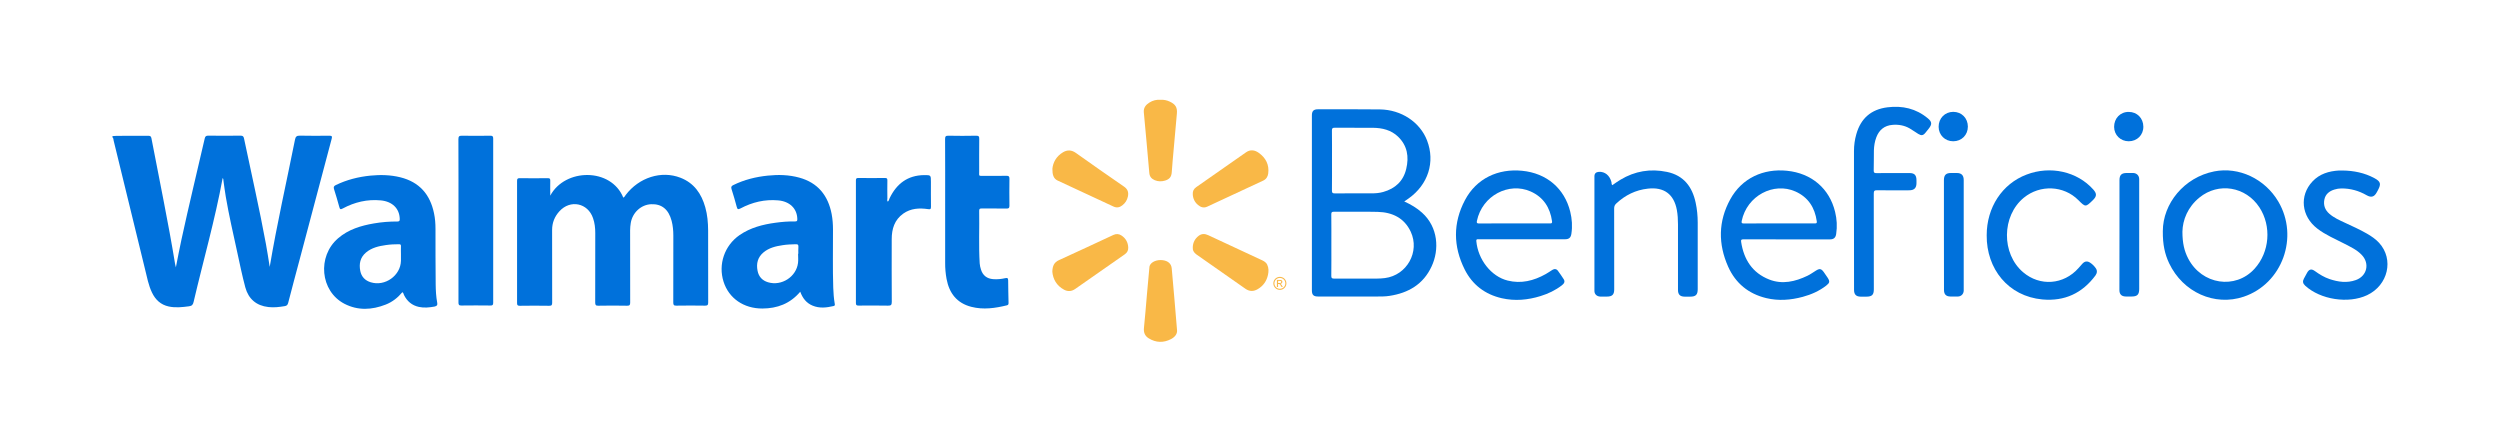 <?xml version="1.0" encoding="utf-8"?><!-- Generator: Adobe Illustrator 28.3.0, SVG Export Plug-In . SVG Version: 6.00 Build 0) --><svg version="1.1" id="Capa_1" xmlns="http://www.w3.org/2000/svg" xmlns:xlink="http://www.w3.org/1999/xlink" x="0px" y="0px"	 viewBox="0 0 3916.3 691.7" style="enable-background:new 0 0 3916.3 691.7;" xml:space="preserve"><style type="text/css">	.st0{fill:#0071DB;}	.st1{fill:#F9B847;}	.st2{fill-rule:evenodd;clip-rule:evenodd;fill:#F9B847;}</style><g>	<g>		<path class="st0" d="M176.2,213.2c2.3-0.1,4.6-0.4,6.9-0.4c16.3,0,32.7,0,49-0.1c2.9,0,4.5,0.5,5.1,3.8			c12.5,65.7,26.3,131.1,37.1,197.1c0.2,1.5,0.7,2.9,1.2,5.2c3-15,5.6-29.2,8.7-43.3c11.5-53,24.3-105.7,36.5-158.6			c0.8-3.5,2.2-4.4,5.6-4.4c16.8,0.2,33.7,0.2,50.5,0c3.6,0,4.8,1.1,5.5,4.6c11.5,55,24.1,109.8,34.3,165.2			c2.1,11.5,3.9,23.1,5.9,35.8c11.4-67.6,26.4-133.3,39.6-199.3c0.9-4.7,2.6-6.4,7.7-6.3c15.3,0.4,30.7,0.2,46,0.1			c3.8,0,4.9,0.7,3.8,4.7c-16.8,62.8-33.4,125.7-50,188.5c-6.1,22.9-12.3,45.8-18.2,68.8c-0.9,3.3-2.3,4.5-5.6,5			c-8.4,1.4-16.8,2.4-25.3,1.4c-19-2.1-31.3-12.8-36.2-30.8c-5-18.6-8.8-37.4-12.9-56.2c-6.2-28.5-12.8-57-17.7-85.8			c-1.4-8.2-2.4-16.4-3.6-24.6c-0.2-1.6,0.1-3.3-1.3-4.7c-12,65.5-30.4,129.4-45.5,194c-1,4.3-2.5,6.3-7.2,6.9			c-10.6,1.4-21.2,2.6-31.8,0.3c-12.5-2.7-20.8-10.5-26.2-21.8c-5.6-11.6-7.8-24.3-10.9-36.6c-16.4-67.2-32.8-134.4-49.2-201.6			c-0.4-1.7-0.2-3.7-1.8-5C176.2,214.5,176.2,213.9,176.2,213.2z"/>		<path class="st0" d="M862,306.5c23-43.2,95.3-44.1,114.4,3.1c1.9-0.8,2.7-2.7,3.8-4.2c20.8-27.4,55.8-38.6,85.7-27			c21.4,8.3,32.9,25,38.9,46.2c3.4,11.9,4.4,24.1,4.5,36.5c0.1,37.6,0,75.1,0.1,112.7c0,3.9-1,5-4.9,5c-15-0.2-30-0.3-45,0			c-4.1,0.1-4.8-1.3-4.8-5c0.1-34.9,0.1-69.8,0.1-104.7c0-7.8-0.7-15.6-2.7-23.2c-4.8-18-15.5-26.7-32.1-26			c-15.7,0.7-29.2,13-31.9,29.4c-0.6,3.8-1,7.6-1,11.4c0.1,37.7,0,75.5,0.1,113.2c0,3.8-0.8,5.1-4.9,5c-15-0.3-30-0.3-45,0			c-4,0.1-4.9-1.2-4.9-5c0.1-36.2,0.1-72.5,0.1-108.7c0-8-0.8-15.9-3.5-23.5c-8.1-23.8-35.6-29.5-52.6-10.8			c-7.6,8.3-11.5,18-11.5,29.4c0.1,37.9,0,75.8,0.1,113.7c0,3.8-0.7,5.1-4.8,5c-15.3-0.3-30.7-0.2-46,0c-3.4,0-4.2-1-4.2-4.2			c0.1-63.8,0.1-127.6,0-191.5c0-3.2,0.8-4.3,4.2-4.2c14.7,0.2,29.3,0.2,44,0c3.2,0,3.9,1,3.8,4C861.8,290.2,862,297.7,862,306.5z"			/>		<path class="st0" d="M1480.6,319.6c0-33.9,0.1-67.8-0.1-101.7c0-4.1,0.9-5.4,5.2-5.3c14.5,0.3,29,0.3,43.5,0			c4.1-0.1,4.9,1.4,4.8,5.1c-0.2,17.1-0.1,34.2-0.1,51.3c0,6.9-1.1,6.5,6.3,6.5c12.2,0,24.3,0.1,36.5-0.1c3.4,0,4.6,0.8,4.6,4.4			c-0.2,14.1-0.2,28.2,0,42.4c0,3.4-0.9,4.6-4.4,4.5c-13-0.2-26,0-39-0.1c-2.4,0-4,0.1-4,3.3c0.5,27.6-0.9,55.1,0.8,82.7			c0.2,3.3,1,6.5,2,9.7c2.9,9.3,9.4,14.2,19,15c6.3,0.5,12.7-0.1,18.8-1.5c3.3-0.7,4.8-0.5,4.8,3.5c0,11.6,0.4,23.2,0.6,34.9			c0,2-0.1,3.5-2.5,4.1c-18.4,4.5-36.9,7.2-55.7,2.4c-22.8-5.8-34.7-21.4-38.9-43.7c-1.5-8.3-2.3-16.8-2.2-25.3			C1480.6,381.1,1480.6,350.3,1480.6,319.6z"/>		<path class="st0" d="M718.2,345.3c0-42.4,0.1-84.7-0.1-127.1c0-4.3,1-5.7,5.5-5.6c14.8,0.3,29.6,0.2,44.5,0c3.5,0,4.5,0.9,4.5,4.5			c-0.1,85.7-0.1,171.4,0,257.1c0,3.5-0.9,4.5-4.4,4.4c-15.1-0.2-30.3-0.2-45.5,0c-4,0.1-4.5-1.5-4.5-4.9			C718.2,431,718.2,388.1,718.2,345.3z"/>		<path class="st0" d="M2525.7,290.1c4.2-2.9,8.3-5.9,12.7-8.5c22.7-13.7,47.1-17.7,73-12.3c26.2,5.5,39.6,23.3,44.9,48.3			c2.2,10.2,3.2,20.7,3.2,31.2c0,34.7,0,69.5,0,104.2c0,8.6-3,11.7-11.6,11.7c-3,0-6,0-9,0c-7-0.1-10.3-3.3-10.3-10.4			c0-34.2,0-68.5,0-102.7c0-7.6-0.4-15.3-1.8-22.8c-4.6-24.7-20.2-36.1-45.3-33.3c-19.2,2.1-35.6,10.2-49.6,23.3			c-2.4,2.2-3.3,4.5-3.3,7.8c0.1,42.2,0.1,84.4,0.1,126.6c0,8.3-3.1,11.4-11.4,11.4c-3.5,0-7,0.1-10.5,0c-5.2-0.2-9-3.6-9.1-8.6			c-0.1-60-0.1-120,0-179.9c0-4.4,2.6-6.6,6.9-6.9c9.5-0.6,17.1,5.6,19.8,16.2C2524.6,286.8,2524.3,288.6,2525.7,290.1z"/>		<path class="st0" d="M1390.8,315.9c1.8-1.5,2-3.8,2.9-5.6c10.9-22.5,28.2-35.7,54-36c10.6-0.1,10.6,0.1,10.6,10.6			c0,13-0.1,25.9,0.1,38.9c0.1,3.7-1,4.4-4.6,3.8c-13.7-2-27-1.3-38.8,7c-13.8,9.8-18.1,24.1-18.1,40.1c-0.1,32.7-0.1,65.5,0.1,98.2			c0,4.9-1.3,6-6,5.9c-15.3-0.3-30.6-0.2-46-0.1c-3.2,0-4.2-0.7-4.2-4.1c0.1-64,0.1-128,0-191.9c0-3.1,0.8-3.9,3.9-3.9			c13.8,0.2,27.7,0.2,41.5,0c3.1,0,4,0.8,3.9,3.9c-0.2,9.5-0.1,18.9,0,28.4C1390,312.6,1389.3,314.4,1390.8,315.9z"/>		<path class="st0" d="M2904.3,343.3c0-35.6,0-71.1,0-106.7c0-9,1.2-17.9,3.7-26.5c7-24.7,23.2-38.8,48.8-42			c23.4-2.9,44.7,1.9,63.1,17.2c6.7,5.5,6.9,9.4,1.6,16.1c-1.8,2.2-3.5,4.4-5.3,6.6c-3.5,4.3-6.3,4.8-11.2,1.8			c-4.5-2.8-8.8-5.9-13.4-8.6c-8.3-4.8-17.5-6.4-27-5.6c-12.5,1-20.9,7.8-25.3,19.5c-2.5,6.6-3.6,13.5-3.8,20.5			c-0.2,10.5,0,20.9-0.3,31.4c-0.1,3.7,1.3,4.2,4.6,4.2c17.2-0.2,34.3-0.1,51.5-0.1c7.7,0,10.8,3.2,10.9,11c0,1.7,0,3.3,0,5			c-0.1,7.4-3.6,10.9-11.1,11c-16.8,0.1-33.7,0.2-50.5-0.1c-4.6-0.1-5.3,1.4-5.3,5.5c0.1,49.9,0.1,99.7,0.1,149.6			c0,8.7-2.9,11.6-11.7,11.6c-3,0-6,0-9,0c-7-0.1-10.3-3.4-10.3-10.5C2904.3,417.1,2904.3,380.2,2904.3,343.3z"/>		<path class="st0" d="M3112.2,368.5c0-43.6,24.2-80.5,62.4-95c37.3-14.3,79.3-4.9,104.5,23.3c5.8,6.5,5.7,10.6-0.5,16.7			c-11.5,11.2-11.6,11.2-22.8,0c-22.9-23-59.9-24.6-85.4-3.8c-34.8,28.5-35.4,87.7-1.1,116.8c26.3,22.4,63.5,19.7,86.7-6.5			c2.1-2.4,4.1-4.8,6.3-7.1c3.8-3.9,7.6-4.3,12.1-1.3c3.4,2.2,6.2,5.1,8.5,8.3c2.8,3.8,2.4,7.8-0.3,11.6			c-20.7,27.9-48.4,40.7-83.1,37.6C3145.8,464.1,3111.7,421.1,3112.2,368.5z"/>		<path class="st0" d="M3669.4,267.1c17.7,0.2,34.7,3.6,50.4,12.1c9.5,5.2,10.5,8.9,5.4,18.5c-0.6,1.2-1.2,2.3-1.9,3.5			c-3.9,7.3-8.7,8.8-16,4.6c-12.2-7-25.3-10.7-39.5-10.6c-3.7,0-7.3,0.6-10.8,1.7c-8,2.4-14.1,7.2-15.8,15.6			c-1.8,8.8,0.9,16.4,7.8,22.4c7.1,6.2,15.7,10,24.1,13.9c11.7,5.5,23.6,10.7,34.8,17.2c6.9,4,13.6,8.5,19,14.4			c23.6,25.8,14.2,66.5-18.8,82c-29.3,13.8-73.2,7-97-14.9c-3.7-3.4-4.3-6.8-2-11c1.7-3,3.3-6.2,5-9.2c3.2-5.7,6.8-6.6,12.2-2.7			c7.2,5.2,14.7,9.8,23.1,12.6c13.5,4.5,27.2,6.5,41.1,1.5c17.5-6.3,22.1-25.9,9.2-39.4c-7.6-8-17.5-12.5-27.1-17.5			c-14.4-7.5-29.6-13.7-42.6-23.8c-24.9-19.2-28.3-51.5-7.5-73.7c11.2-12,25.9-16.3,41.8-17.2C3666,267,3667.7,267.1,3669.4,267.1z"			/>		<path class="st0" d="M3320.2,367.6c0-28.4,0-56.8,0-85.3c0-8.2,3.2-11.3,11.5-11.3c3.3,0,6.7-0.1,10,0c5.5,0.2,9.3,4,9.4,9.5			c0.1,4.7,0,9.3,0,14c0,52.7,0,105.4,0,158c0,9-2.9,12-11.9,12c-3,0-6,0-9,0c-6.7-0.1-10.1-3.4-10.1-10.1			C3320.1,425.4,3320.2,396.5,3320.2,367.6z"/>		<path class="st0" d="M3045.2,367.5c0-28.4,0-56.8,0-85.3c0-8,3.2-11.2,11.1-11.2c3,0,6,0,9,0c7.4,0,10.9,3.6,10.9,11.1			c0,55.5,0,111,0,166.5c0,2.3,0.1,4.7,0,7c-0.3,5-3.9,8.7-8.9,8.9c-4,0.1-8,0.1-12,0c-6.7-0.1-10-3.4-10-10.2			C3045.2,425.4,3045.2,396.4,3045.2,367.5z"/>		<path class="st1" d="M1868.5,387.1c0.3-7.2,3.4-13.1,9-17.5c4.8-3.8,9.9-3.7,15.4-1.1c27.1,12.7,54.2,25.3,81.4,37.9			c4.3,2,8.6,3.6,10.8,8.2c2.5,5.2,2.4,10.7,1.2,16.1c-2.1,9.5-7.3,17.1-15.8,22.1c-6.5,3.9-12.9,4.2-19.6-0.5			c-25.5-18-51.2-35.9-76.8-53.8C1870.2,395.7,1868.1,392.1,1868.5,387.1z"/>		<path class="st1" d="M1648.5,425.7c0.2-9.3,3-14.9,10.4-18.2c28.4-12.9,56.7-26.2,85.1-39.4c4.5-2.1,8.8-1.9,12.8,0.8			c6.7,4.4,10.3,10.9,10.6,18.8c0.2,4.2-1.4,7.9-5.3,10.6c-26,18-51.8,36.1-77.7,54.3c-5.7,4-11.4,4.4-17.4,1.3			C1655,447.5,1649.5,437.1,1648.5,425.7z"/>		<path class="st1" d="M1648.6,264.4c0.9-9.7,6-19.6,16.7-25.9c6.6-3.9,13.2-3.8,20,1c25,17.9,50.3,35.4,75.6,52.9			c5.8,4,7.3,8.9,6,15.4c-1.2,5.8-4.2,10.4-8.9,14c-4.1,3.2-8.6,4.1-13.6,1.8c-29.2-13.6-58.5-27.1-87.7-40.8			C1650.3,279.7,1648.5,273.7,1648.6,264.4z"/>		<path class="st1" d="M1868.5,304.1c-0.3-4.8,1.6-8.3,5.5-11c26.1-18.2,52-36.4,78.1-54.6c6.6-4.6,13.5-3.5,19.6,0.8			c11.1,7.9,16.8,18.6,15,32.5c-0.7,5.1-3.2,9-8,11.2c-29.2,13.6-58.5,27.2-87.7,40.8c-5.5,2.5-10.2,0.7-14.3-2.7			C1871.5,316.7,1868.7,310.9,1868.5,304.1z"/>		<path class="st1" d="M1843.8,516.5c0.9,6.4-3.2,11.4-9.2,14.6c-11.8,6.2-23.7,5.9-35.1-1.1c-5.8-3.6-8.2-8.9-7.5-16.1			c1.8-17.1,3.1-34.3,4.6-51.5c1.3-14.7,2.6-29.4,4-44.1c0.1-0.8,0.2-1.7,0.6-2.4c2.5-5.9,11.4-9.5,20.4-8.3			c8.1,1.1,13.2,5.5,13.9,12.6c1.5,15.5,2.8,31,4.1,46.5C1841,483.1,1842.3,499.2,1843.8,516.5z"/>		<path class="st1" d="M1818,156.3c5.2-0.2,9.8,0.7,14.3,2.8c9,4.2,12.2,9,11.3,18.8c-2.1,24.6-4.4,49.2-6.6,73.8			c-0.5,5.9-1,11.9-1.4,17.8c-0.5,7.5-3.4,11.2-10.5,13.4c-5.4,1.6-10.8,1.6-16.1-0.6c-5.1-2.2-8.1-5.5-8.6-11.5			c-2.7-31.7-5.7-63.4-8.6-95c-0.6-7,3.2-11.7,8.7-15.1C1805.9,157.2,1811.9,155.9,1818,156.3z"/>		<path class="st0" d="M3059.7,221.3c-12.9,0-22.7-9.8-22.8-22.6c-0.1-13.4,9.8-23.5,23-23.5c13.1,0.1,22.7,9.8,22.8,23.1			C3082.7,211.5,3072.9,221.3,3059.7,221.3z"/>		<path class="st0" d="M3334.7,221.3c-12.9,0-22.8-9.7-22.9-22.5c-0.1-13.4,9.7-23.6,22.9-23.5c13.1,0,22.8,9.8,22.9,23.1			C3357.7,211.5,3347.8,221.3,3334.7,221.3z"/>		<path class="st0" d="M2227.7,333.2c-8.1-7.3-17.3-12.8-27.9-17.6c2.7-1.9,4.8-3.3,6.8-4.7c30.7-21.8,41.9-57.1,28.9-90.9			c-11-28.6-40.3-48.2-73.9-48.6c-32.3-0.4-64.6-0.2-96.9-0.2c-7,0-9.6,2.7-9.6,9.7c0,91.4,0,182.7,0,274.1c0,7,2.6,9.5,9.7,9.5			c31,0,62,0,92.9,0c6.3,0,12.6,0,18.9-1c29.7-4.5,53.1-18.2,66-46.1C2254.9,391.2,2253.1,356,2227.7,333.2z M2086.5,297.8			c0.2-15.5,0.1-30.9,0.1-46.4c0-15.6,0.1-31.2-0.1-46.9c0-3.5,0.8-4.4,4.4-4.4c20,0.2,40-0.1,60,0.1c14.5,0.2,28.2,3.4,39.1,13.8			c14.7,14.1,17.4,31.6,12.9,50.5c-4.5,19.2-17.2,30.9-36,36.2c-5.9,1.7-12.1,2.2-18.3,2.2c-19,0-38-0.2-57,0.1			C2087.2,303.1,2086.4,301.8,2086.5,297.8z M2169.5,435.6c-4.1,0.5-8.3,0.8-12.4,0.8c-22.5-0.1-44.9-0.1-67.4,0			c-3.2,0-4.2-0.8-4.2-4.1c0.2-16.1,0.1-32.2,0.1-48.3c0-16.1,0.1-32.2-0.1-48.3c0-2.9,0.6-4,3.8-4c23,0.2,45.9-0.4,68.9,0.2			c22.9,0.6,41.6,9.5,51.7,31C2224.6,394.4,2203.9,431.2,2169.5,435.6z"/>		<path class="st0" d="M1307.6,475.6c-1.4-8.2-2-16.5-2.3-24.8c-1-30.4-0.3-60.8-0.4-91.2c0-8.2-0.6-16.3-2.1-24.3			c-5.6-29.1-21.6-49.1-50.9-57.1c-16.1-4.4-32.5-4.8-49-3.1c-18.8,1.9-37,6.4-54.1,14.8c-3.1,1.5-3.9,3-2.8,6.4			c3,9.2,5.6,18.4,8.1,27.7c1,3.8,2,4.5,5.9,2.5c18.5-9.8,38.1-14.5,59.2-12.6c17.9,1.6,29.4,12.8,29.8,28.9			c0.1,2.7-0.1,4.2-3.6,4.1c-10.2-0.2-20.3,0.6-30.4,2c-20.1,2.7-39.5,7.7-56.5,19.4c-23.6,16.4-33.7,45.9-25,73.1			c8.3,25.9,31.5,42,60.8,41.9c23.2-0.1,43.4-7.5,59.3-26.3c3.8,10.3,9.7,17.8,19.4,21.8c10.8,4.5,21.8,3.2,32.9,0.6			C1308.3,478.9,1307.9,477.2,1307.6,475.6z M1250.7,387c-0.3,3.5-0.1,7-0.1,10.5c-0.1,0-0.3,0-0.4,0c0,4.8,0.5,9.7-0.1,14.4			c-2.7,21.8-25.8,36.6-46.9,30.3c-9.1-2.7-14.7-8.8-16.5-18.1c-2.2-11.3,0.3-21.2,9.3-28.7c8.6-7.2,19.2-9.7,29.9-11.3			c6.7-1.1,13.6-1.3,20.4-1.5C1250.1,382.4,1251,383.7,1250.7,387z"/>		<path class="st0" d="M684.9,474.3c-1.8-9.7-2.3-19.5-2.4-29.2c-0.3-28.9-0.3-57.8-0.3-86.7c0-8.2-0.6-16.3-2.3-24.3			c-6.1-29.6-23-49-52.9-56.4c-15.4-3.8-31-4.1-46.6-2.6c-19,1.9-37.3,6.5-54.5,14.9c-2.9,1.4-3.6,3-2.7,6.1			c2.9,9.3,5.8,18.7,8.3,28.1c1,3.6,1.7,4.4,5.4,2.4c18.6-10,38.4-14.7,59.6-12.7c18,1.7,29.3,12.7,29.7,29c0.1,2.8-0.4,4.1-3.7,4.1			c-12.3-0.1-24.6,0.9-36.8,3c-20.4,3.5-39.9,9.4-56,23.2c-33.1,28.4-28.1,83,9.9,102.7c21.1,10.9,43,9.7,64.7,1.2			c10.4-4.1,18.9-10.8,26-19.4c1.9,1.2,1.9,3.1,2.6,4.5c4.9,9.8,12.4,16.2,23.3,18.6c8.3,1.8,16.5,0.9,24.7-0.6			C684.7,479.3,685.6,477.7,684.9,474.3z M628.1,398.6c0,3.3,0.1,6.6,0,10c-0.6,23.2-25,40.5-47.3,33.6c-8.9-2.7-14.6-8.7-16.4-17.7			c-2.2-11.1-0.2-21.2,8.9-28.9c9-7.6,20.1-10.1,31.3-11.7c6.7-1,13.6-1.3,20.4-1.3c2.4,0,3.2,0.7,3.1,3.1			C627.9,389.9,628.1,394.3,628.1,398.6z"/>		<path class="st0" d="M2874.7,331.8c-8.8-36.2-36.5-60.4-75.4-64.3c-36.6-3.7-70.5,11.2-88.9,44.9c-18.8,34.3-19,70-3.2,105.4			c11.6,25.9,31.8,42.5,59.7,49.2c19.2,4.6,38.3,3.1,57.2-2c13.3-3.6,25.7-9.1,36.6-17.5c5.7-4.4,6.1-6.6,2.3-12.5			c-1.9-2.9-3.9-5.8-5.9-8.6c-4.1-5.7-6.6-6.1-12.5-2.4c-4.4,2.7-8.6,5.8-13.2,8c-19.2,9.2-39.3,13.9-59.8,5.9			c-26.6-10.4-40-31.6-44.1-59.2c-0.5-3.3,0.8-3.8,3.8-3.8c22.6,0.1,45.3,0.1,67.9,0.1c22.5,0,45,0,67.4,0c5.9,0,8.9-2.5,9.8-8.4			C2878.2,354.7,2877.5,343.2,2874.7,331.8z M2841.9,350c-18.3,0-36.6,0-55,0c-18.3,0-36.7-0.1-55,0.1c-3.1,0-4.2-0.7-3.5-3.9			c8.2-39.8,50.1-61.3,84-46.3c20.1,8.9,30.6,25.2,33.6,46.7C2846.6,350.3,2844.4,350,2841.9,350z"/>		<path class="st0" d="M2459.8,331.6c-8.9-36.2-36.8-60.4-75.6-64.1c-37.1-3.6-71.2,11.7-89.3,46c-18.9,35.7-18.5,72.5-0.5,108.5			c12,24,31.9,39.2,58.3,45.2c20.4,4.6,40.7,2.8,60.6-3.4c12-3.7,23.2-9,33.2-16.7c3.2-2.5,5.8-5.4,3.1-9.7c-2.8-4.5-5.9-8.8-9-13.1			c-2.3-3.2-5.5-3.5-8.8-1.5c-3.5,2.2-6.9,4.6-10.5,6.6c-18.6,10.4-38.4,15.4-59.5,10.1c-25.9-6.4-46.5-33-49.1-61.7			c-0.3-3.7,2-3,4-3c22.6,0,45.3,0,67.9,0c22.3,0,44.6,0,66.9,0c6.3,0,9.2-2.4,10.1-8.6C2463.4,354.5,2462.6,343,2459.8,331.6z			 M2427,350c-18.3,0-36.6,0-55,0c-18.3,0-36.7-0.1-55,0.1c-3.2,0-4.1-0.9-3.4-4c8.3-39.9,50.2-61.2,84.1-46.2			c20.1,8.9,30.6,25.3,33.6,46.7C2431.8,350.5,2429.3,350,2427,350z"/>		<path class="st0" d="M3569,315.7c-21.1-35.7-61.8-54.8-100.4-47.2c-47.1,9.3-80.5,50.4-80.5,93.7c-0.2,21.1,3.2,36,9.9,50.2			c21.6,45.5,71.2,67.7,116.8,52.4C3575.2,444.5,3601.8,371.3,3569,315.7z M3531.8,421c-30,33-82.5,25-103.9-15.9			c-6.1-11.7-9.1-24.2-9.1-42.2c0.4-18.4,8.3-38.5,26.6-53.4c29.9-24.4,72.6-17.3,94,15.3C3558.7,354.3,3555.5,395,3531.8,421z"/>	</g>	<path class="st2" d="M2004.8,443.3c1.4,0,2.3-0.5,2.3-1.7c0-1-0.8-1.6-2-1.6h-2.9v3.3H2004.8z M2000.5,438.5h4.8		c2.7,0,3.6,1.7,3.6,2.9c0,1.8-1.3,3.1-3.1,3.2v0.1c0.9,0.3,1.6,1.3,2.5,2.7l1.3,2.1h-2.1l-1-1.7c-1.4-2.5-1.9-2.9-3.3-2.9h-1.1v4.7		h-1.8V438.5z M2004.9,435.4c-4.7,0-8.5,3.8-8.5,8.5c0,4.7,3.8,8.5,8.5,8.5c4.7,0,8.6-3.8,8.6-8.5		C2013.5,439.1,2009.7,435.4,2004.9,435.4z M2004.9,454.1c-5.6,0-10.2-4.6-10.2-10.2c0-5.7,4.6-10.2,10.2-10.2		c5.7,0,10.3,4.5,10.3,10.2C2015.2,449.5,2010.6,454.1,2004.9,454.1z"/></g></svg>